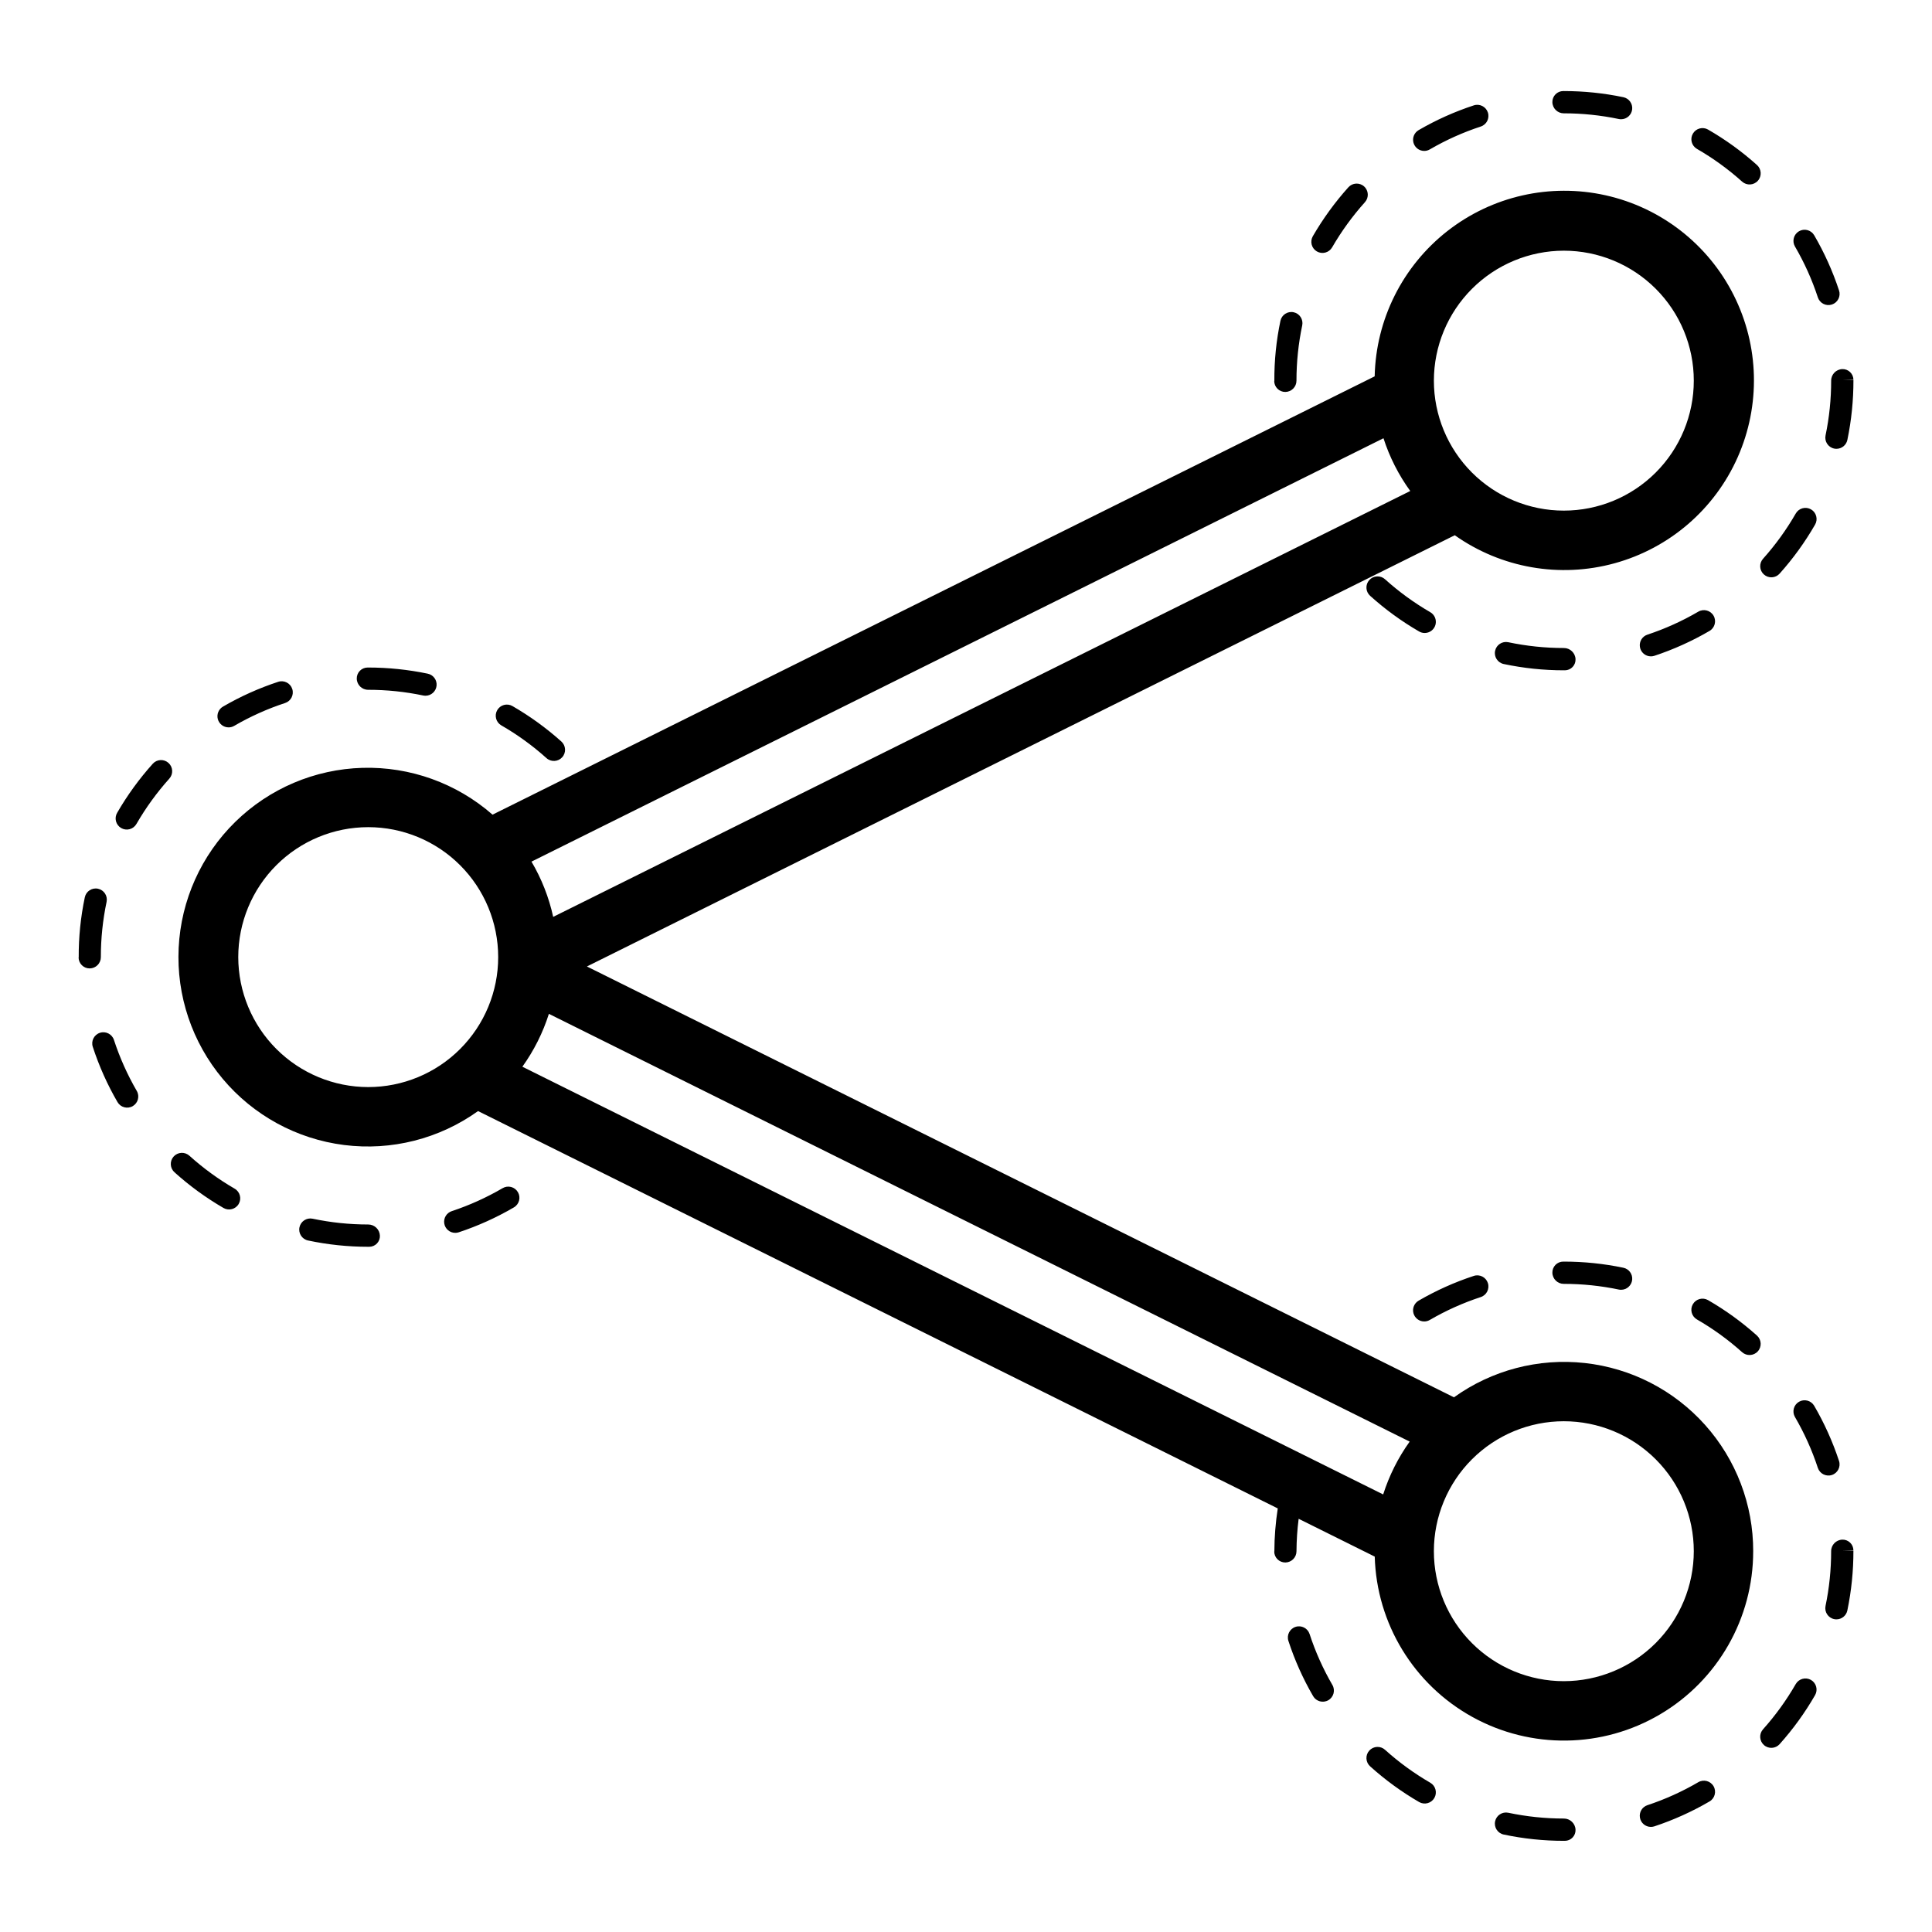 <?xml version="1.0" encoding="UTF-8"?>
<!-- Uploaded to: SVG Repo, www.svgrepo.com, Generator: SVG Repo Mixer Tools -->
<svg fill="#000000" width="800px" height="800px" version="1.1" viewBox="144 144 512 512" xmlns="http://www.w3.org/2000/svg">
 <path d="m281.25 459.93c0.824 1.406 0.348 3.215-1.059 4.039-4.629 2.703-9.527 4.918-14.617 6.602-0.297 0.102-0.613 0.152-0.926 0.148-1.449 0-2.684-1.051-2.914-2.481-0.23-1.43 0.613-2.816 1.988-3.273 4.695-1.555 9.215-3.598 13.488-6.094 0.676-0.395 1.48-0.508 2.238-0.309 0.758 0.199 1.406 0.691 1.801 1.367zm-39.676 8.574c-4.949 0-9.883-0.516-14.723-1.535-1.59-0.332-3.152 0.688-3.488 2.277-0.336 1.59 0.676 3.152 2.266 3.496 5.242 1.109 10.586 1.668 15.945 1.668h0.305c0.766-0.008 1.5-0.324 2.027-0.883 0.527-0.555 0.809-1.301 0.773-2.07-0.074-1.66-1.445-2.961-3.106-2.953zm0-141.7c4.898 0 9.781 0.504 14.574 1.508 0.199 0.039 0.406 0.062 0.609 0.062 1.512 0 2.781-1.145 2.938-2.652 0.152-1.504-0.855-2.883-2.34-3.191-5.191-1.082-10.48-1.629-15.781-1.629h-0.152c-0.777 0.004-1.52 0.316-2.059 0.871-0.539 0.555-0.836 1.305-0.816 2.082 0.035 1.645 1.383 2.957 3.027 2.949zm35.262 9.418c4.289 2.469 8.305 5.379 11.984 8.684 1.215 1.09 3.082 0.988 4.172-0.227 1.09-1.215 0.988-3.082-0.227-4.172-3.992-3.574-8.344-6.727-12.984-9.406-1.414-0.797-3.203-0.305-4.012 1.102-0.809 1.406-0.332 3.199 1.066 4.019zm-72.254 0.543c0.52 0 1.031-0.137 1.48-0.402 4.273-2.484 8.797-4.519 13.5-6.059 1.547-0.508 2.394-2.176 1.887-3.727-0.508-1.551-2.176-2.394-3.727-1.887-5.094 1.672-9.996 3.875-14.629 6.57-1.152 0.668-1.715 2.031-1.367 3.32 0.352 1.289 1.52 2.184 2.856 2.184zm-33.855 60.887c-0.004-4.918 0.508-9.828 1.52-14.645 0.332-1.59-0.684-3.152-2.277-3.488-1.59-0.336-3.152 0.676-3.492 2.266-1.105 5.242-1.648 10.586-1.617 15.941h-0.035c0.004 0.777 0.316 1.523 0.871 2.07 0.551 0.547 1.301 0.852 2.078 0.844h0.004c1.637-0.016 2.953-1.352 2.949-2.988zm3.477 21.945h-0.004c-0.504-1.551-2.168-2.394-3.719-1.891s-2.398 2.172-1.891 3.719c1.664 5.098 3.859 10.008 6.551 14.641 0.82 1.41 2.629 1.891 4.039 1.07 1.406-0.82 1.887-2.625 1.066-4.035-2.484-4.277-4.508-8.805-6.047-13.504zm31.988 39.414h-0.004c-4.281-2.481-8.293-5.398-11.969-8.711-0.578-0.535-1.352-0.816-2.141-0.781s-1.527 0.387-2.059 0.973c-0.527 0.586-0.801 1.359-0.754 2.148 0.047 0.789 0.406 1.527 1 2.047 3.984 3.586 8.328 6.75 12.965 9.438 1.41 0.816 3.219 0.336 4.035-1.078 0.816-1.41 0.336-3.219-1.078-4.035zm-17.539-112.83h-0.004c-0.582-0.523-1.348-0.797-2.129-0.754s-1.516 0.395-2.035 0.977c-3.582 3.984-6.738 8.332-9.422 12.973-0.406 0.676-0.523 1.492-0.324 2.258 0.199 0.762 0.695 1.418 1.383 1.812 0.684 0.395 1.496 0.5 2.262 0.289 0.762-0.211 1.406-0.719 1.793-1.41 2.477-4.281 5.391-8.297 8.695-11.98 0.527-0.582 0.797-1.348 0.754-2.129-0.039-0.781-0.391-1.516-0.977-2.035zm332.78 148.02c0.52 0 1.031-0.141 1.48-0.402 4.277-2.488 8.801-4.519 13.5-6.062 1.551-0.504 2.394-2.172 1.887-3.723-0.508-1.551-2.176-2.394-3.723-1.887-5.094 1.672-9.996 3.871-14.633 6.566-1.152 0.672-1.715 2.035-1.363 3.324 0.348 1.289 1.516 2.184 2.852 2.184zm88.184 3.742c-3.988-3.578-8.34-6.731-12.984-9.406-1.41-0.797-3.203-0.305-4.012 1.102-0.809 1.402-0.332 3.199 1.07 4.019 4.285 2.469 8.301 5.379 11.984 8.684 1.215 1.086 3.082 0.984 4.168-0.227 1.09-1.215 0.988-3.082-0.227-4.172zm22.609 54.078c-1.652 0.055-2.961 1.414-2.953 3.066 0.004 4.871-0.496 9.734-1.488 14.504-0.332 1.594 0.691 3.16 2.285 3.492 0.199 0.043 0.402 0.062 0.609 0.062 1.395-0.004 2.598-0.98 2.887-2.348 1.082-5.215 1.621-10.527 1.609-15.852l-2.953-0.09h2.953c-0.004-0.77-0.32-1.508-0.875-2.039-0.555-0.535-1.305-0.824-2.074-0.797zm-8.297 37.176c-1.418-0.805-3.215-0.32-4.035 1.09-2.465 4.289-5.371 8.309-8.672 11.996-1.086 1.215-0.98 3.078 0.234 4.164 1.211 1.09 3.078 0.984 4.164-0.23 3.574-3.988 6.723-8.344 9.395-12.988 0.812-1.414 0.324-3.215-1.086-4.031zm-65.5-104.96h-0.004c4.898 0 9.781 0.504 14.578 1.508 0.199 0.039 0.402 0.062 0.605 0.059 1.516 0 2.781-1.145 2.938-2.648 0.152-1.508-0.855-2.887-2.336-3.191-5.191-1.086-10.48-1.629-15.785-1.629h-0.152c-0.773 0-1.516 0.316-2.059 0.871-0.539 0.555-0.836 1.305-0.816 2.078 0.035 1.645 1.383 2.957 3.027 2.953zm71.047 50.648c1.547-0.512 2.391-2.18 1.883-3.727-1.68-5.094-3.887-9.992-6.586-14.621-0.824-1.398-2.625-1.867-4.027-1.051-1.402 0.82-1.879 2.617-1.07 4.023 2.492 4.273 4.527 8.793 6.07 13.492 0.512 1.547 2.18 2.391 3.731 1.883zm-106.43 81.559c-4.285-2.481-8.297-5.398-11.973-8.711-0.578-0.535-1.348-0.82-2.137-0.781-0.789 0.035-1.531 0.383-2.059 0.973-0.531 0.586-0.801 1.359-0.754 2.148 0.043 0.789 0.406 1.523 1 2.047 3.981 3.586 8.324 6.75 12.961 9.438 1.41 0.816 3.219 0.332 4.035-1.078 0.816-1.41 0.336-3.219-1.074-4.035zm35.383 9.488c-4.945 0-9.879-0.516-14.719-1.535-1.594-0.332-3.152 0.684-3.492 2.277-0.336 1.59 0.68 3.152 2.269 3.496 5.242 1.109 10.586 1.668 15.941 1.668h0.305c0.77-0.008 1.5-0.324 2.027-0.883 0.527-0.555 0.809-1.305 0.773-2.07-0.07-1.66-1.445-2.965-3.106-2.953zm35.637-9.633c-4.269 2.496-8.793 4.539-13.488 6.094-1.375 0.457-2.215 1.84-1.984 3.273 0.227 1.43 1.461 2.481 2.91 2.481 0.316 0 0.629-0.051 0.926-0.148 5.09-1.684 9.988-3.898 14.621-6.602 1.402-0.824 1.875-2.633 1.055-4.039-0.824-1.406-2.633-1.879-4.039-1.059zm-103.01-39.27c-0.508-1.551-2.172-2.398-3.723-1.891-1.551 0.504-2.394 2.168-1.891 3.719 1.664 5.098 3.859 10.004 6.555 14.641 0.816 1.41 2.625 1.891 4.035 1.07 1.41-0.82 1.887-2.629 1.066-4.039-2.481-4.273-4.508-8.801-6.043-13.5zm102.64-393.58c4.285 2.469 8.301 5.379 11.984 8.684 1.211 1.086 3.082 0.984 4.168-0.227 1.09-1.215 0.988-3.082-0.227-4.172-3.988-3.578-8.34-6.731-12.984-9.406-1.41-0.797-3.203-0.305-4.012 1.102-0.809 1.402-0.332 3.199 1.07 4.019zm-100.7 27.188c0.676 0.391 1.48 0.496 2.238 0.293 0.758-0.203 1.402-0.695 1.793-1.375 2.477-4.281 5.394-8.297 8.699-11.98 1.086-1.211 0.988-3.078-0.223-4.168-1.215-1.09-3.078-0.988-4.168 0.223-3.582 3.988-6.738 8.336-9.422 12.973-0.391 0.68-0.496 1.484-0.297 2.242 0.203 0.754 0.699 1.402 1.379 1.793zm65.434-36.605h-0.004c4.898 0 9.781 0.504 14.578 1.508 0.199 0.039 0.402 0.062 0.605 0.059 1.516 0 2.781-1.145 2.938-2.648 0.152-1.508-0.855-2.883-2.336-3.191-5.191-1.086-10.48-1.629-15.785-1.629h-0.152c-0.773 0-1.516 0.316-2.059 0.871-0.539 0.555-0.836 1.305-0.816 2.078 0.035 1.645 1.383 2.957 3.027 2.953zm53.027 122.21c0.582 0.523 1.348 0.793 2.129 0.75 0.781-0.043 1.516-0.395 2.035-0.98 3.574-3.988 6.723-8.344 9.395-12.988 0.395-0.676 0.5-1.484 0.297-2.242-0.203-0.762-0.699-1.406-1.379-1.797-0.68-0.391-1.488-0.496-2.246-0.289-0.758 0.203-1.402 0.703-1.793 1.387-2.465 4.289-5.371 8.309-8.672 11.996-0.52 0.582-0.789 1.348-0.746 2.129 0.043 0.781 0.395 1.516 0.98 2.035zm14.289-73.441c0.242 0.746 0.773 1.367 1.473 1.727 0.699 0.355 1.516 0.418 2.262 0.172 0.746-0.246 1.363-0.777 1.715-1.48 0.355-0.703 0.414-1.516 0.164-2.262-1.68-5.094-3.887-9.992-6.586-14.621-0.824-1.398-2.625-1.867-4.027-1.051-1.402 0.82-1.879 2.617-1.07 4.023 2.492 4.273 4.527 8.793 6.07 13.492zm-104.31-38.805c0.52 0 1.031-0.141 1.48-0.402 4.277-2.488 8.801-4.519 13.5-6.062 1.551-0.504 2.394-2.172 1.887-3.723-0.508-1.551-2.176-2.394-3.723-1.887-5.094 1.672-9.996 3.871-14.633 6.566-1.152 0.672-1.715 2.035-1.363 3.324 0.348 1.289 1.516 2.184 2.852 2.184zm37.297 137.64c0.77-0.008 1.5-0.324 2.027-0.883 0.527-0.555 0.809-1.305 0.773-2.07-0.07-1.66-1.445-2.965-3.106-2.953-4.945 0-9.879-0.516-14.719-1.535-1.594-0.332-3.152 0.684-3.488 2.277-0.34 1.59 0.676 3.152 2.266 3.496 5.242 1.109 10.586 1.668 15.941 1.668zm-37.172-9.887c1.336 0 2.508-0.895 2.856-2.184 0.348-1.293-0.215-2.656-1.371-3.324-4.285-2.481-8.297-5.398-11.973-8.711-0.578-0.535-1.348-0.82-2.137-0.781-0.789 0.035-1.531 0.383-2.059 0.973-0.531 0.586-0.801 1.359-0.754 2.148 0.043 0.789 0.406 1.523 1 2.047 3.981 3.586 8.324 6.75 12.961 9.434 0.449 0.262 0.957 0.398 1.477 0.398zm-36.934-63.879h0.004c1.637-0.02 2.953-1.352 2.949-2.988 0-4.922 0.508-9.828 1.523-14.645 0.332-1.59-0.688-3.152-2.277-3.488-1.59-0.336-3.156 0.676-3.496 2.266-1.105 5.242-1.645 10.586-1.613 15.941h-0.035c0 0.777 0.312 1.523 0.867 2.07 0.555 0.547 1.301 0.852 2.078 0.844zm150.55-3.219h0.004c-0.004-0.77-0.32-1.508-0.875-2.039-0.555-0.535-1.305-0.824-2.074-0.797-1.652 0.055-2.961 1.414-2.953 3.066 0.004 4.875-0.496 9.734-1.488 14.504-0.332 1.594 0.691 3.16 2.285 3.492 0.199 0.043 0.402 0.062 0.609 0.062 1.395-0.004 2.598-0.98 2.887-2.348 1.082-5.215 1.621-10.527 1.609-15.852l-2.953-0.09zm-41.113 61.445h0.004c-4.269 2.496-8.793 4.539-13.488 6.094-1.375 0.457-2.215 1.84-1.984 3.273 0.227 1.43 1.461 2.481 2.91 2.481 0.316 0 0.629-0.051 0.926-0.148 5.09-1.684 9.988-3.898 14.621-6.602 1.402-0.824 1.875-2.633 1.055-4.039-0.824-1.406-2.633-1.879-4.039-1.059zm14.551 248.99c0.012 17.758-9.367 34.195-24.656 43.223-15.293 9.027-34.215 9.297-49.758 0.707-15.543-8.586-25.387-24.754-25.879-42.5l-20.164-10.02c-0.367 2.848-0.555 5.719-0.574 8.59 0.004 1.637-1.312 2.969-2.949 2.988h-0.004c-0.777 0.004-1.523-0.297-2.078-0.844-0.555-0.547-0.867-1.293-0.867-2.07h0.035c0.012-3.824 0.316-7.637 0.902-11.414l-211.93-105.3c-10.277 7.363-22.957 10.574-35.5 8.992-12.547-1.582-24.031-7.844-32.16-17.527-8.125-9.684-12.301-22.078-11.684-34.707s5.977-24.559 15.012-33.406c9.031-8.848 21.07-13.957 33.707-14.312 12.641-0.352 24.945 4.078 34.461 12.406l233.78-116.16h-0.004c0.324-15.062 7.387-29.184 19.242-38.477 11.855-9.293 27.254-12.777 41.953-9.5 14.703 3.281 27.16 12.984 33.938 26.438 6.781 13.449 7.168 29.234 1.059 43.004s-18.07 24.07-32.594 28.07c-14.523 4-30.074 1.277-42.371-7.422l-229.99 114.28 229.78 114.18v-0.004c10.039-7.199 22.387-10.438 34.668-9.086 12.281 1.348 23.629 7.188 31.867 16.395s12.785 21.133 12.762 33.488zm-91.031-29.047-228.12-113.36c-1.59 5.012-3.965 9.738-7.027 14.012l228.12 113.35c1.594-5.008 3.965-9.738 7.027-14.008zm-6.945-265.9-225.79 112.2c2.684 4.543 4.625 9.484 5.754 14.641l227.13-112.86c-3.086-4.258-5.481-8.977-7.094-13.98zm13.355-15.262c0 9.133 3.629 17.895 10.086 24.352 6.457 6.461 15.219 10.09 24.352 10.09 9.137 0 17.895-3.629 24.355-10.09 6.457-6.457 10.086-15.219 10.086-24.352 0-9.133-3.629-17.895-10.086-24.352-6.461-6.461-15.219-10.09-24.355-10.09-9.129 0.012-17.883 3.644-24.34 10.102-6.457 6.453-10.09 15.211-10.098 24.34zm-282.41 187.21c9.133 0 17.895-3.629 24.352-10.086 6.461-6.461 10.09-15.219 10.09-24.355 0-9.133-3.629-17.895-10.09-24.352-6.457-6.457-15.219-10.086-24.352-10.086-9.133 0-17.895 3.629-24.352 10.086-6.461 6.457-10.09 15.219-10.09 24.352 0.012 9.133 3.641 17.887 10.098 24.344 6.457 6.457 15.211 10.09 24.344 10.098zm351.29 123c0-9.133-3.629-17.895-10.086-24.352-6.461-6.461-15.219-10.09-24.355-10.09-9.133 0-17.895 3.629-24.352 10.09-6.457 6.457-10.086 15.219-10.086 24.352 0 9.133 3.629 17.895 10.086 24.352 6.457 6.461 15.219 10.09 24.352 10.09 9.133-0.012 17.887-3.641 24.344-10.098 6.457-6.457 10.086-15.211 10.098-24.344z"/>
</svg>